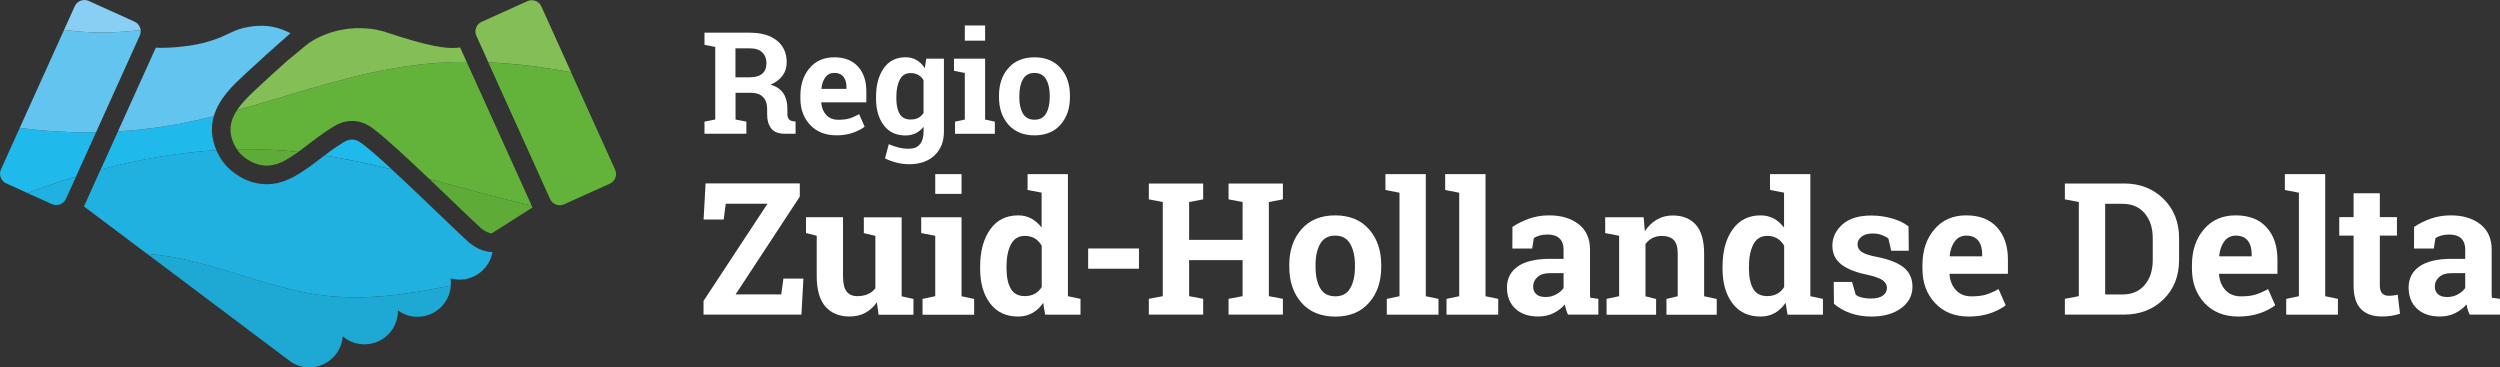 <?xml version="1.0" encoding="UTF-8"?>
<svg id="Laag_2" xmlns="http://www.w3.org/2000/svg" viewBox="0 0 503.88 74.05">
  <rect x="0" y="0" width="503.88" height="74.05" fill="#333333" stroke="none"/>
  <defs>
    <style>
      .cls-1 {
        fill: none;
      }

      .cls-2 {
        fill: #20b1e0;
      }

      .cls-3 {
        fill: #1ea8d4;
      }

      .cls-4 {
        fill: #20b9eb;
      }

      .cls-5 {
        fill: #88cff3;
      }

      .cls-6 {
        fill: #83be56;
      }

      .cls-7 {
        fill: #63b33a;
      }

      .cls-8 {
        fill: #fff;
      }

      .cls-9 {
        fill: #62c4ef;
      }

      .cls-10 {
        fill: #5eab38;
      }
    </style>
  </defs>
  <g id="Laag_1-2" data-name="Laag_1">
    <g>
      <g>
        <g>
          <path class="cls-2" d="M10.48,41.14c1.07.48,2.33,0,2.81-1.06l2.03-4.48c-3.29,1-6.55,2.11-9.77,3.32l4.93,2.23Z"/>
          <path class="cls-4" d="M3.98,25.77L.19,34.15c-.48,1.07,0,2.33,1.06,2.81l4.3,1.95c3.22-1.2,6.48-2.32,9.77-3.32l4.04-8.93c-5.14.09-10.29-.21-15.39-.89Z"/>
          <path class="cls-9" d="M19.36,26.66L28.17,7.18c.17-.37.21-.76.17-1.13-3.39.42-6.8.6-10.26.45-1.73-.08-3.46-.24-5.17-.47L3.98,25.77c5.1.68,10.24.98,15.39.89Z"/>
          <path class="cls-5" d="M28.34,6.05c-.09-.71-.52-1.37-1.23-1.69L17.88.19c-1.07-.48-2.33,0-2.81,1.06l-2.16,4.78c1.71.22,3.44.39,5.17.47,3.46.15,6.88-.03,10.26-.45Z"/>
        </g>
        <g>
          <path class="cls-7" d="M110.88,40.12c.48,1.07,1.74,1.54,2.81,1.06l9.23-4.17c1.07-.48,1.54-1.74,1.06-2.81l-8.88-19.63c-5.54-1.04-11.1-1.74-16.68-1.99l12.46,27.54Z"/>
          <path class="cls-6" d="M106.3.23l-9.23,4.17c-1.07.48-1.54,1.74-1.06,2.81l2.42,5.36c5.58.24,11.15.95,16.68,1.99l-6-13.27c-.48-1.07-1.74-1.54-2.81-1.06Z"/>
        </g>
        <g>
          <path class="cls-10" d="M53.39,33.37c2.55.14,4.57-1.25,6.72-2.74-.99-.11-1.99-.2-2.99-.28-3.12-.24-6.24-.32-9.36-.25.21.31.39.53.47.63.21.25,2.17,2.47,5.16,2.64Z"/>
          <path class="cls-10" d="M86.55,36.09c1.74,1.66,3.47,3.31,5.02,4.81,2.39,2.29,4.45,4.27,5.29,5.01.27.24.9.79,1.85,1.05.13.03.26.06.39.08,2.74-1.74,5.49-3.48,8.23-5.22l-.16-.36c-3-.71-6-1.45-8.98-2.23-3.88-1.02-7.76-2.09-11.64-3.13Z"/>
          <path class="cls-7" d="M57.12,30.34c1,.08,1.99.17,2.99.28,0,0,.02-.01.02-.02.56-.39,1.14-.84,1.8-1.35,1.24-.96,2.79-2.16,5.04-3.58.65-.41,2.17-1.36,4.19-1.3,2.06.07,3.51,1.15,4.12,1.61,2.43,1.81,6.92,5.98,11.26,10.11,3.88,1.04,7.76,2.11,11.64,3.13,2.98.78,5.97,1.53,8.98,2.23l-13.1-28.97c-3.28,0-6.56.18-9.84.57-12.45,1.46-24.33,5.79-36.43,9.13-.85,1.28-1.37,2.61-1.33,4.08.04,1.66.78,3.05,1.3,3.84,3.12-.07,6.24,0,9.36.25Z"/>
          <path class="cls-6" d="M94.06,12.49l-1.32-2.92s-.03,0-.05,0c-1.73.23-4.3.27-11.95-2.13-3.12-.98-3.94-1.38-5.93-1.62-2.43-.29-4.3-.07-4.95.02-1.64.22-4.09.78-6.64,2.23-1.29.73-1.81,1.32-4.13,3.2-.38.31-.72.59-1.04.84-2.14,1.9-4.24,3.82-6.3,5.74-1.57,1.46-2.99,2.86-3.96,4.33,12.1-3.34,23.98-7.67,36.43-9.13,3.29-.39,6.57-.56,9.84-.57Z"/>
        </g>
        <g>
          <path class="cls-1" d="M90.86,57.55s0,0,0,0c-.26.05-.52.11-.78.16.26-.05.52-.11.78-.16Z"/>
          <path class="cls-2" d="M64.94,59.52c8.42,1.07,16.78-.09,25.14-1.81.26-.05.52-.11.78-.16.01-.15.02-.3.02-.46,0-.34-.03-.67-.08-.99.58.16,1.19.26,1.82.26,3.31,0,6.06-2.39,6.64-5.53-.52-.03-1.04-.12-1.54-.25-1.79-.48-2.96-1.51-3.35-1.85-.9-.79-2.89-2.7-5.41-5.12-2.92-2.8-6.7-6.43-9.99-9.46-4.5-1.11-9.02-2.09-13.59-2.81-.41.31-.8.61-1.16.89-.68.52-1.31,1.02-1.96,1.46-2.34,1.62-5.26,3.65-9.1,3.42-4.45-.26-7.28-3.34-7.8-3.96-.34-.41-1.13-1.43-1.77-2.88-7.85.49-15.66,1.87-23.31,3.9l-3.36,7.44c4.24,3.18,8.48,6.37,12.72,9.55,1.56.13,3.13.32,4.69.58,10.39,1.74,20.15,6.45,30.61,7.78Z"/>
          <path class="cls-4" d="M42.71,26.35c-.02-1.04.12-2.01.39-2.93-2.5.62-5.01,1.18-7.54,1.64-3.89.71-7.83,1.18-11.78,1.42l-3.48,7.69c7.66-2.03,15.46-3.41,23.31-3.9-.47-1.09-.86-2.42-.89-3.93Z"/>
          <path class="cls-4" d="M73.04,28.99c-.39-.29-1.12-.84-2.01-.87-.87-.03-1.61.44-2.06.72-1.47.93-2.61,1.75-3.58,2.49,4.56.72,9.09,1.7,13.59,2.81-2.42-2.23-4.58-4.14-5.94-5.15Z"/>
          <path class="cls-9" d="M43.1,23.42c1.02-3.56,3.88-6.24,6.1-8.31,3.03-2.82,6.15-5.63,9.33-8.41-.87-.47-2.22-1.08-3.96-1.36-.69-.11-2.14-.29-4.28.05-3.29.52-3.92,1.57-7.54,2.75-2.76.9-5.01,1.14-6.63,1.31-1.75.18-3.33.21-4.72.17l-7.63,16.86c3.95-.24,7.89-.71,11.78-1.42,2.53-.46,5.05-1.02,7.54-1.64Z"/>
        </g>
        <path class="cls-3" d="M57.97,72.43c1.18,1.01,2.71,1.62,4.38,1.62,3.56,0,6.47-2.76,6.73-6.26,1.18,1,2.7,1.61,4.37,1.61,3.73,0,6.76-3.02,6.76-6.76,0-.02,0-.04,0-.06,1.11.8,2.46,1.27,3.93,1.27,3.58,0,6.5-2.78,6.73-6.3-.26.05-.52.11-.78.16-8.35,1.72-16.71,2.88-25.14,1.81-10.45-1.33-20.21-6.04-30.61-7.78-1.57-.26-3.13-.45-4.69-.58,9.44,7.09,18.88,14.18,28.32,21.27,0,0,0,0,0,0Z"/>
      </g>
      <g>
        <g>
          <path class="cls-8" d="M161.2,36.98v2.65l-12.94,19.71h9.2l.44-3.19h4.03l-.4,7.26h-19.73v-2.76l12.89-19.59h-8.41l-.42,3.19h-4.05l.4-7.28h18.99Z"/>
          <path class="cls-8" d="M176.73,60.93c-.63.92-1.41,1.63-2.33,2.12-.93.5-1.98.74-3.17.74-2.07,0-3.69-.66-4.86-1.99-1.17-1.33-1.76-3.39-1.76-6.18v-8.11l-2.16-.54v-3.19h7.46v11.89c0,1.43.24,2.45.72,3.08.48.62,1.19.94,2.13.94.84,0,1.56-.14,2.17-.41.61-.27,1.11-.66,1.5-1.17v-10.58l-2.32-.54v-3.19h7.62v15.92l2.38.54v3.18h-7.03l-.34-2.49Z"/>
          <path class="cls-8" d="M185.94,60.24l2.56-.54v-12.18l-2.83-.54v-3.19h8.13v15.92l2.54.54v3.18h-10.4v-3.18ZM193.8,39.07h-5.3v-3.98h5.3v3.98Z"/>
          <path class="cls-8" d="M210.27,61.02c-.62.91-1.35,1.6-2.19,2.07-.84.47-1.8.71-2.88.71-2.42,0-4.3-.88-5.64-2.65-1.34-1.77-2.01-4.1-2.01-7.01v-.38c0-3.1.67-5.6,2.01-7.5,1.34-1.9,3.23-2.85,5.66-2.85.98,0,1.86.21,2.65.64.79.43,1.48,1.04,2.07,1.82v-7.04l-2.83-.54v-3.19h8.13v24.6l2.54.54v3.18h-7.13l-.4-2.4ZM202.87,54.14c0,1.72.29,3.07.86,4.06s1.52,1.48,2.82,1.48c.77,0,1.45-.16,2.01-.47.57-.31,1.03-.77,1.4-1.36v-8.33c-.36-.63-.83-1.12-1.39-1.46s-1.23-.52-1.99-.52c-1.29,0-2.24.58-2.83,1.72-.59,1.15-.89,2.65-.89,4.5v.38Z"/>
          <path class="cls-8" d="M229.56,54.16h-10.24v-4.08h10.24v4.08Z"/>
          <path class="cls-8" d="M231.55,40.18v-3.19h10.95v3.19l-2.83.54v7.62h10.78v-7.62l-2.83-.54v-3.19h10.95v3.19l-2.83.54v18.97l2.83.54v3.18h-10.95v-3.18l2.83-.54v-7.26h-10.78v7.26l2.83.54v3.18h-10.95v-3.18l2.81-.54v-18.97l-2.81-.54Z"/>
          <path class="cls-8" d="M259.85,53.41c0-2.93.82-5.33,2.46-7.2s3.91-2.8,6.8-2.8,5.18.93,6.82,2.8,2.46,4.27,2.46,7.21v.38c0,2.95-.82,5.36-2.46,7.22-1.64,1.86-3.9,2.79-6.78,2.79s-5.2-.93-6.83-2.79c-1.64-1.86-2.46-4.26-2.46-7.22v-.38ZM265.15,53.79c0,1.79.31,3.23.94,4.31.63,1.08,1.65,1.62,3.05,1.62s2.37-.54,3-1.63c.64-1.09.95-2.52.95-4.3v-.38c0-1.74-.32-3.16-.96-4.27-.64-1.1-1.65-1.65-3.03-1.65s-2.38.55-3.01,1.65c-.63,1.1-.94,2.52-.94,4.27v.38Z"/>
          <path class="cls-8" d="M279.24,38.29v-3.19h8.13v24.6l2.56.54v3.18h-10.42v-3.18l2.56-.54v-20.86l-2.83-.54Z"/>
          <path class="cls-8" d="M291.28,38.29v-3.19h8.13v24.6l2.56.54v3.18h-10.42v-3.18l2.56-.54v-20.86l-2.83-.54Z"/>
          <path class="cls-8" d="M316.03,63.41c-.15-.33-.27-.66-.38-1.01-.11-.35-.19-.69-.25-1.04-.63.73-1.39,1.31-2.3,1.76-.9.45-1.93.67-3.09.67-1.92,0-3.45-.52-4.58-1.57-1.13-1.05-1.7-2.47-1.7-4.27s.74-3.26,2.21-4.27,3.64-1.51,6.5-1.51h2.7v-1.92c0-.94-.27-1.68-.82-2.2-.54-.52-1.35-.78-2.41-.78-.61,0-1.14.07-1.62.21-.47.14-.85.31-1.14.5l-.34,2.11h-3.99l.02-4.36c.97-.65,2.08-1.2,3.33-1.65,1.25-.45,2.62-.67,4.09-.67,2.43,0,4.41.6,5.93,1.79,1.52,1.19,2.28,2.89,2.28,5.09v8.11c0,.3,0,.59,0,.85,0,.27.03.52.06.76l1.62.22v3.18h-6.12ZM311.44,59.87c.8,0,1.53-.17,2.18-.52.65-.34,1.16-.78,1.52-1.3v-3h-2.7c-1.13,0-1.98.26-2.56.79s-.87,1.16-.87,1.9c0,.67.21,1.19.64,1.56.43.38,1.03.56,1.79.56Z"/>
          <path class="cls-8" d="M323.8,60.24l2.54-.54v-12.18l-2.81-.54v-3.19h7.75l.24,2.81c.65-1,1.46-1.78,2.42-2.34.96-.56,2.03-.83,3.21-.83,1.98,0,3.53.62,4.65,1.87s1.67,3.2,1.67,5.86v8.55l2.54.54v3.18h-10.13v-3.18l2.27-.54v-8.53c0-1.32-.27-2.25-.8-2.8s-1.34-.83-2.41-.83c-.7,0-1.33.14-1.89.43-.56.28-1.02.69-1.4,1.21v10.53l2.14.54v3.18h-9.98v-3.18Z"/>
          <path class="cls-8" d="M359.9,61.02c-.62.91-1.35,1.6-2.19,2.07-.84.47-1.8.71-2.88.71-2.42,0-4.3-.88-5.64-2.65-1.34-1.77-2.01-4.1-2.01-7.01v-.38c0-3.1.67-5.6,2.02-7.5,1.34-1.9,3.23-2.85,5.66-2.85.98,0,1.86.21,2.65.64.79.43,1.48,1.04,2.07,1.82v-7.04l-2.83-.54v-3.19h8.13v24.6l2.54.54v3.18h-7.13l-.4-2.4ZM352.5,54.14c0,1.72.29,3.07.86,4.06.57.99,1.52,1.48,2.82,1.48.77,0,1.45-.16,2.02-.47.57-.31,1.03-.77,1.4-1.36v-8.33c-.36-.63-.83-1.12-1.39-1.46s-1.23-.52-1.99-.52c-1.29,0-2.24.58-2.83,1.72-.59,1.15-.89,2.65-.89,4.5v.38Z"/>
          <path class="cls-8" d="M384.73,50.53h-3.56l-.56-2.45c-.36-.29-.82-.53-1.37-.73s-1.16-.29-1.82-.29c-.93,0-1.67.21-2.21.63-.54.42-.82.94-.82,1.57,0,.59.26,1.09.78,1.48.52.39,1.56.74,3.12,1.04,2.43.48,4.24,1.19,5.41,2.13,1.17.94,1.76,2.23,1.76,3.88,0,1.77-.76,3.21-2.28,4.33-1.52,1.12-3.52,1.68-6,1.68-1.51,0-2.9-.22-4.17-.66-1.26-.44-2.39-1.07-3.37-1.9l-.05-4.41h3.7l.73,2.56c.31.27.74.46,1.29.59s1.11.19,1.71.19c1.08,0,1.9-.19,2.46-.58s.84-.91.84-1.58c0-.58-.28-1.08-.85-1.51-.57-.42-1.62-.8-3.14-1.13-2.31-.47-4.06-1.17-5.24-2.1-1.18-.93-1.77-2.19-1.77-3.78s.68-3.06,2.03-4.26,3.29-1.79,5.79-1.79c1.53,0,2.97.21,4.33.62,1.36.41,2.43.94,3.2,1.58l.05,4.88Z"/>
          <path class="cls-8" d="M396.8,63.8c-2.83,0-5.09-.91-6.79-2.72-1.69-1.81-2.54-4.12-2.54-6.92v-.73c0-2.92.8-5.32,2.41-7.21s3.75-2.83,6.45-2.81c2.65,0,4.71.8,6.17,2.4,1.46,1.6,2.2,3.76,2.2,6.48v2.89h-11.73l-.04.11c.1,1.3.53,2.36,1.3,3.19s1.81,1.25,3.13,1.25c1.17,0,2.15-.12,2.92-.35.77-.24,1.62-.61,2.54-1.12l1.43,3.27c-.81.64-1.86,1.18-3.15,1.62-1.29.44-2.73.65-4.31.65ZM396.33,47.49c-.98,0-1.75.38-2.32,1.13-.57.75-.92,1.74-1.05,2.96l.05.09h6.5v-.47c0-1.13-.26-2.02-.79-2.7-.53-.67-1.32-1.01-2.39-1.01Z"/>
          <path class="cls-8" d="M428.07,36.98c3.23,0,5.89,1.03,7.99,3.1,2.09,2.06,3.14,4.71,3.14,7.94v4.37c0,3.24-1.05,5.89-3.14,7.94-2.09,2.05-4.75,3.08-7.99,3.08h-11.89v-3.18l2.81-.54v-18.97l-2.81-.54v-3.19h11.89ZM424.3,41.07v18.28h3.5c1.9,0,3.39-.64,4.47-1.92,1.08-1.28,1.62-2.96,1.62-5.03v-4.41c0-2.04-.54-3.71-1.62-4.99-1.08-1.28-2.57-1.92-4.47-1.92h-3.5Z"/>
          <path class="cls-8" d="M451.12,63.8c-2.83,0-5.09-.91-6.79-2.72-1.69-1.81-2.54-4.12-2.54-6.92v-.73c0-2.92.8-5.32,2.41-7.21s3.75-2.83,6.45-2.81c2.65,0,4.71.8,6.17,2.4,1.46,1.6,2.2,3.76,2.2,6.48v2.89h-11.73l-.04.11c.1,1.3.53,2.36,1.3,3.19s1.81,1.25,3.13,1.25c1.17,0,2.15-.12,2.92-.35.77-.24,1.62-.61,2.54-1.12l1.43,3.27c-.81.64-1.86,1.18-3.15,1.62-1.29.44-2.73.65-4.31.65ZM450.65,47.49c-.98,0-1.75.38-2.32,1.13-.57.75-.92,1.74-1.05,2.96l.05.09h6.5v-.47c0-1.13-.26-2.02-.79-2.7-.53-.67-1.32-1.01-2.39-1.01Z"/>
          <path class="cls-8" d="M460.52,38.29v-3.19h8.13v24.6l2.56.54v3.18h-10.42v-3.18l2.56-.54v-20.86l-2.83-.54Z"/>
          <path class="cls-8" d="M479.66,38.96v4.81h3.45v3.72h-3.45v10c0,.76.16,1.31.47,1.63.31.33.74.49,1.27.49.36,0,.68-.01.95-.05.27-.03.58-.08.92-.15l.45,3.83c-.59.18-1.18.32-1.76.41s-1.21.14-1.89.14c-1.83,0-3.23-.5-4.22-1.51-.99-1-1.48-2.6-1.48-4.77v-10.02h-2.89v-3.72h2.89v-4.81h5.28Z"/>
          <path class="cls-8" d="M497.76,63.41c-.15-.33-.27-.66-.38-1.01-.11-.35-.19-.69-.25-1.04-.63.73-1.39,1.31-2.3,1.76-.9.45-1.93.67-3.09.67-1.92,0-3.45-.52-4.58-1.57-1.13-1.05-1.7-2.47-1.7-4.27s.74-3.26,2.21-4.27,3.64-1.51,6.5-1.51h2.7v-1.92c0-.94-.27-1.68-.82-2.2-.54-.52-1.35-.78-2.41-.78-.61,0-1.14.07-1.62.21-.47.14-.85.31-1.14.5l-.34,2.11h-3.99l.02-4.36c.97-.65,2.08-1.2,3.33-1.65,1.25-.45,2.62-.67,4.09-.67,2.43,0,4.41.6,5.93,1.79,1.52,1.19,2.28,2.89,2.28,5.09v8.11c0,.3,0,.59,0,.85,0,.27.03.52.06.76l1.62.22v3.18h-6.12ZM493.17,59.87c.8,0,1.53-.17,2.18-.52.65-.34,1.16-.78,1.52-1.3v-3h-2.7c-1.13,0-1.98.26-2.56.79s-.87,1.16-.87,1.9c0,.67.21,1.19.64,1.56.43.38,1.03.56,1.79.56Z"/>
        </g>
        <g>
          <path class="cls-8" d="M151.14,6.59c2.31,0,4.13.53,5.45,1.59,1.32,1.06,1.97,2.52,1.97,4.39,0,1.03-.28,1.92-.83,2.67-.55.76-1.36,1.37-2.42,1.83,1.21.35,2.07.95,2.6,1.77.53.83.79,1.85.79,3.07v1.04c0,.45.09.8.27,1.04.18.25.47.39.88.44l.5.07v2.46h-2.11c-1.33,0-2.27-.36-2.81-1.08s-.81-1.65-.81-2.79v-1.16c0-.99-.26-1.77-.79-2.33s-1.27-.86-2.23-.89h-3.35v5.38l2.18.42v2.45h-8.44v-2.45l2.17-.42v-14.63l-2.17-.42v-2.46h9.16ZM148.24,15.58h2.83c1.14,0,1.99-.24,2.56-.73s.85-1.19.85-2.1-.28-1.65-.85-2.19c-.56-.55-1.4-.82-2.5-.82h-2.9v5.84Z"/>
          <path class="cls-8" d="M168.52,27.27c-2.18,0-3.93-.7-5.24-2.1-1.31-1.4-1.96-3.18-1.96-5.33v-.56c0-2.25.62-4.1,1.86-5.56,1.24-1.46,2.9-2.18,4.98-2.17,2.04,0,3.63.62,4.76,1.85,1.13,1.23,1.69,2.9,1.69,5v2.23h-9.05l-.03.08c.07,1,.41,1.82,1,2.46s1.4.97,2.42.97c.91,0,1.66-.09,2.25-.27.6-.18,1.25-.47,1.96-.86l1.11,2.52c-.63.49-1.44.91-2.43,1.25s-2.1.5-3.33.5ZM168.16,14.69c-.76,0-1.35.29-1.79.87-.44.58-.71,1.34-.81,2.28l.04.07h5.01v-.36c0-.87-.2-1.56-.61-2.08s-1.02-.78-1.84-.78Z"/>
          <path class="cls-8" d="M176.57,19.52c0-2.39.52-4.32,1.56-5.78,1.04-1.47,2.5-2.2,4.38-2.2.85,0,1.6.19,2.24.57.64.38,1.19.92,1.65,1.62l.29-1.9h3.56v14.7c0,2-.63,3.59-1.88,4.78-1.25,1.19-2.98,1.79-5.17,1.79-.76,0-1.58-.1-2.44-.31-.86-.21-1.65-.5-2.38-.86l.76-2.87c.65.28,1.31.5,1.96.67.65.16,1.34.25,2.07.25,1,0,1.75-.3,2.24-.91.49-.61.74-1.45.74-2.53v-.99c-.45.57-.98,1-1.58,1.3-.61.3-1.3.45-2.09.45-1.86,0-3.31-.68-4.35-2.05-1.04-1.37-1.56-3.17-1.56-5.4v-.29ZM180.66,19.82c0,1.33.22,2.37.67,3.13.45.76,1.18,1.14,2.18,1.14.63,0,1.16-.11,1.59-.34.43-.23.78-.56,1.04-1v-6.58c-.26-.46-.61-.81-1.04-1.06-.43-.25-.96-.38-1.56-.38-1,0-1.73.44-2.19,1.33s-.69,2.04-.69,3.47v.29Z"/>
          <path class="cls-8" d="M192.49,24.52l1.97-.42v-9.4l-2.18-.42v-2.46h6.27v12.28l1.96.42v2.45h-8.02v-2.45ZM198.55,8.2h-4.09v-3.07h4.09v3.07Z"/>
          <path class="cls-8" d="M201.35,19.26c0-2.26.63-4.11,1.9-5.55,1.26-1.44,3.01-2.16,5.24-2.16s3.99.72,5.26,2.16,1.9,3.29,1.9,5.56v.29c0,2.28-.63,4.13-1.9,5.57-1.26,1.43-3.01,2.15-5.23,2.15s-4.01-.72-5.27-2.15c-1.27-1.43-1.9-3.29-1.9-5.57v-.29ZM205.44,19.55c0,1.38.24,2.49.73,3.33.49.84,1.27,1.25,2.35,1.25s1.83-.42,2.32-1.26c.49-.84.74-1.95.74-3.32v-.29c0-1.34-.25-2.44-.74-3.29-.5-.85-1.27-1.27-2.34-1.27s-1.84.42-2.32,1.27-.73,1.95-.73,3.29v.29Z"/>
        </g>
      </g>
    </g>
  </g>
</svg>